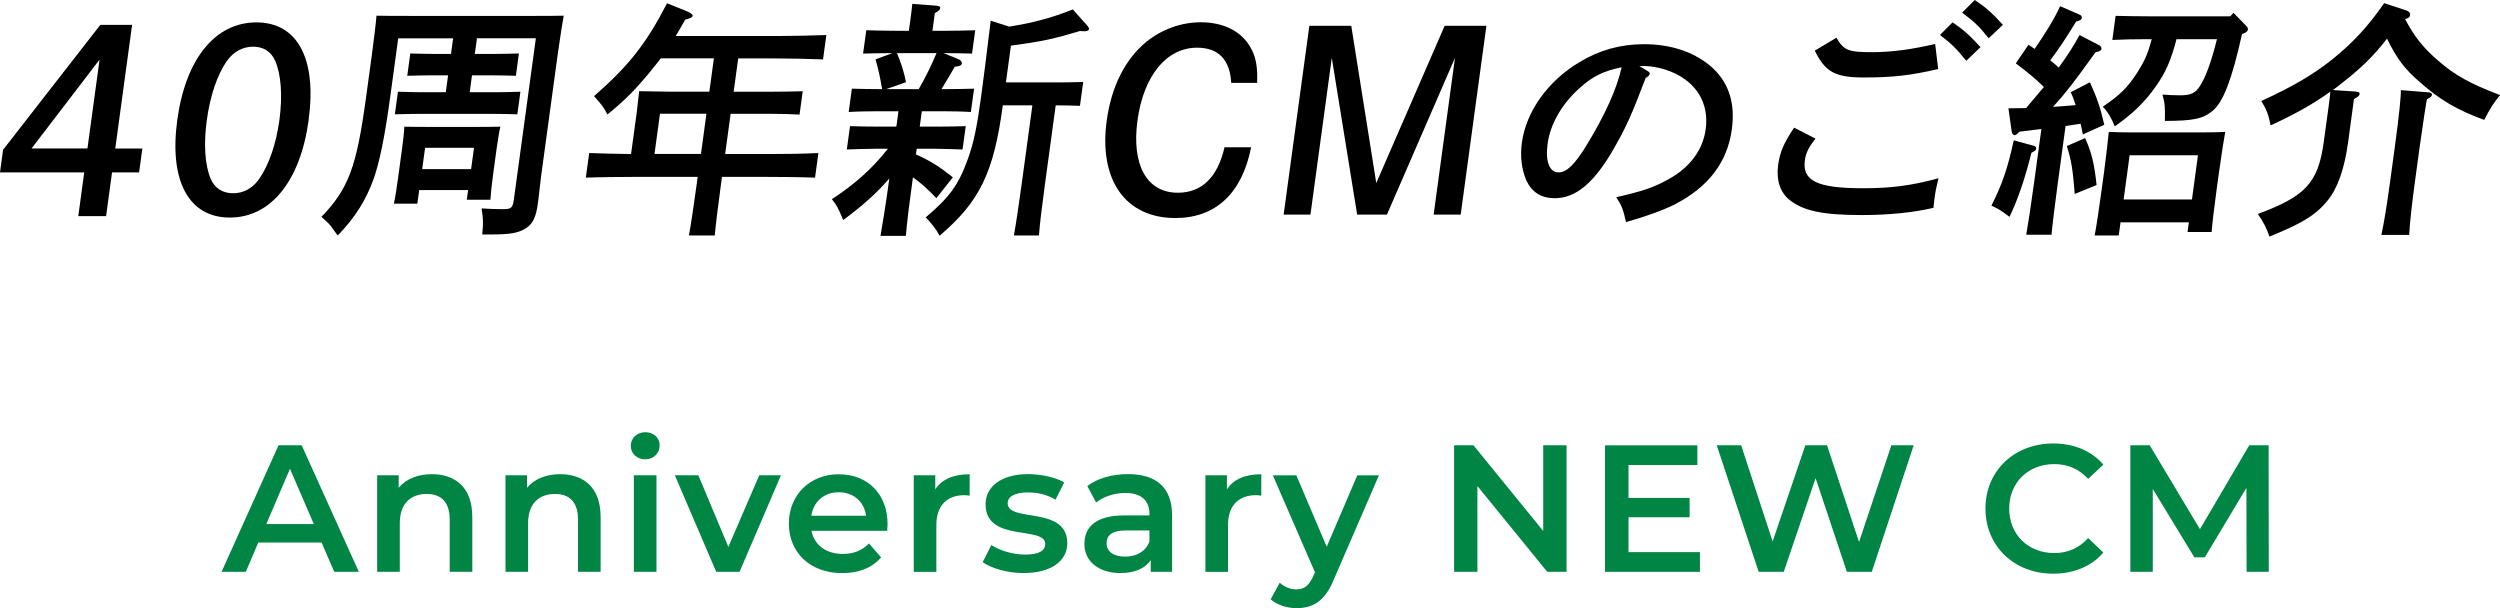 <?xml version="1.0" encoding="UTF-8"?>
<svg id="_レイヤー_2" data-name="レイヤー 2" xmlns="http://www.w3.org/2000/svg" viewBox="0 0 428.84 104.32">
  <defs>
    <style>
      .cls-1 {
        fill: #008544;
      }
    </style>
  </defs>
  <g id="_レイヤー_1-2" data-name="レイヤー 1">
    <g>
      <g>
        <path d="M24.42,25.48l-.56,4.09h-4.64l-1.02,7.5h-4.77l1.02-7.5H0l.53-3.88L17.21,4.26h5.45l-2.89,21.22h4.64ZM17.08,10.22l-11.67,15.25h9.59l2.08-15.25Z"/>
        <path d="M52.95,20.58c-1.43,10.48-6.5,16.74-13.53,16.74s-10.44-6.26-9.01-16.74c1.43-10.48,6.5-16.74,13.57-16.74s10.39,6.26,8.96,16.74ZM38.96,10.4c-1.69,2.39-2.91,6.01-3.48,10.18-.57,4.17-.34,7.8.7,10.18.68,1.53,2.02,2.39,3.81,2.39s3.31-.85,4.42-2.39c1.69-2.39,2.95-6.01,3.52-10.18.57-4.18.27-7.92-.74-10.18-.72-1.58-2.02-2.39-3.76-2.39s-3.35.81-4.46,2.39Z"/>
        <path d="M81.46,9.25h3.28c1.24,0,3.07-.04,4.27-.08l-.52,3.83c-1.19-.04-3.01-.08-4.25-.08h-3.28l-.39,2.9h4.43c1.24,0,3.03-.04,4.27-.09l-.53,3.88c-1.23-.04-3.01-.08-4.25-.08h-12.53c-1.24,0-3.03.04-4.23.08l.53-3.88c1.19.04,2.97.09,4.21.09h4l.39-2.9h-2.77c-1.24,0-3.03.04-4.23.08l.52-3.83c1.19.04,2.97.08,4.21.08h2.77l.37-2.68h-9.42l-1.38,10.1c-.93,6.82-1.8,10.99-2.79,13.89-1.38,3.83-3.16,6.65-6.2,9.84l-.61-.81c-.74-1.11-.86-1.19-2.19-2.39,4.67-4.86,6.02-8.56,7.64-20.41l1-7.33c.34-2.51.7-5.45.8-6.77,1.95.04,2.85.04,6.94.04h19.21c3.07,0,4.39,0,5.97-.04q-.27,1.32-1.05,6.77l-2.83,20.75c-.1.77-.29,2.47-.46,3.96l-.11.81c-.3,2.22-.84,3.37-1.97,4.13-1.27.85-2.71,1.11-6.07,1.11h-1.49c.19-2.04.18-2.56-.11-4.47,1.48.08,2.24.13,3.52.13,1.62,0,1.81-.17,2.03-1.75l3.76-27.57h-10.1l-.37,2.68ZM71.61,34.94h-4.05c.22-.98.46-2.43.74-4.52l.67-4.94c.19-1.36.37-3.02.38-3.75,1.48.04,2.81.04,4.72.04h7.07c1.87,0,3.2,0,4.69-.04-.18.72-.45,2.39-.64,3.75l-.59,4.35c-.27,2-.43,3.45-.48,4.43h-4.05l.23-1.66h-8.39l-.32,2.34ZM80.81,29.01l.5-3.66h-8.39l-.5,3.66h8.39Z"/>
        <path d="M122.47,10.01h-9.12c-.57.72-1.13,1.45-1.8,2.26-2.6,3.15-4.23,4.81-7.35,7.37-.57-1.15-1.04-1.75-2.3-3.15,5.95-5.2,8.98-9.03,12.52-15.93l3.59,1.45c.56.26.83.51.8.72q-.05.34-1.28.64c-.57,1.07-1.12,1.96-1.62,2.81h17.3c2.56,0,6.32-.09,8.54-.17l-.57,4.18c-2.2-.09-5.94-.17-8.5-.17h-6.05l-.78,5.71h6.77c1.53,0,3.88-.04,5.08-.08l-.55,4c-1.27-.08-3.65-.13-5.05-.13h-6.77l-.94,6.9h7.5c3.49,0,5.59-.04,8.5-.17l-.58,4.22c-2.25-.09-5.86-.13-8.46-.13h-7.5l-.18,1.32c-.53,3.92-.89,6.82-1.06,8.73h-4.43c.35-1.92.78-4.81,1.32-8.73l.18-1.32h-10.69c-2.34,0-6.18.04-8.5.13l.58-4.22c1.82.09,4.8.13,7.18.17l.96-7.03q.37-3.02.43-3.75,1.15.04,4.97.08h7.07l.78-5.71ZM113.21,19.51l-.94,6.9h7.97l.94-6.9h-7.97Z"/>
        <path d="M164.5,10.18c.28.13.53.47.5.68-.05.34-.28.47-1.23.6-.56.98-1.39,2.39-2.27,3.83h.47c1.66,0,3.84-.04,5.12-.08l-.55,4c-1.27-.09-3.69-.13-5.09-.13h-3.32l-.36,2.64h2.81c1.62,0,3.8-.04,5.08-.08l-.55,4c-1.27-.04-3.65-.13-5.05-.13h-2.81l-.13.98c2.49,1.11,4.1,2.13,6.33,3.92l-2.83,3.58c-1.45-1.53-2.63-2.6-4.03-3.58v.08c-.6,4.35-1.04,7.84-1.2,9.97h-4.35c.4-2.3.94-5.62,1.51-9.84-2.17,2.51-4.65,4.73-7.91,7.12-.87-2.09-1.07-2.47-1.94-3.58,3.93-2.56,6.89-5.2,9.61-8.65h-1.92c-1.41,0-3.8.08-5.13.13l.55-4c1.27.04,3.44.08,5.1.08h2.85l.36-2.64h-3.41c-1.41,0-3.8.04-5.13.13l.55-4c1.27.04,3.48.08,5.1.08h.08c-.32-2-.67-3.54-1.13-5.11l2.91-1.07c-1.45,0-3.75.04-5.04.08l.55-4c1.27.04,3.44.09,5.1.09h2.21l.25-1.88c.16-1.19.29-2.13.33-2.73l4.09.3c.51.04.74.17.71.43-.04.26-.28.51-.93.85l-.41,3.03h2.26c1.62,0,3.8-.04,5.08-.09l-.55,4c-1.23-.04-3.48-.08-4.89-.08l2.62,1.07ZM153.87,9.12c.67,1.62,1.22,3.24,1.54,4.98l-3.4,1.19h5.58c1.17-2,2.18-4.09,3.06-6.18h-6.77ZM173.15,4.56c4.05-.64,7.23-1.49,10.88-2.94l2.51,2.81c.18.21.28.43.26.55-.03.26-.31.38-.69.38-.17,0-.38,0-.85-.04-4.58,1.36-6.25,1.75-11.85,2.51l-.86,6.31h8.99c1.24,0,3.03-.04,4.27-.08l-.56,4.09c-1.19-.04-2.93-.08-4.16-.08l-1.85,13.59c-.53,3.92-.89,6.82-1.02,8.73h-4.3c.35-1.92.78-4.81,1.32-8.73l1.85-13.59h-5.07l-.02.13c-1.56,11.46-3.93,16.36-10.83,22.24-.54-1.06-1.33-2.09-2.38-3.15,4.04-3.41,5.61-5.54,7.18-9.88,1.01-2.73,1.6-5.5,2.32-10.78q.6-4.39,1.65-13.08l3.18,1.02Z"/>
        <path d="M211.2,14.23c-.22-4-2.2-6.05-5.86-6.05-5.24,0-9.18,4.81-10.22,12.48-1.04,7.63,1.59,12.4,6.92,12.4,4.09,0,6.83-2.64,8.01-7.8h4.56c-1.54,7.88-6.08,12.14-12.99,12.14-8.56,0-13.17-6.52-11.78-16.7.8-5.84,3.14-10.52,6.78-13.51,2.68-2.17,6-3.37,9.36-3.37,3.88,0,6.95,1.53,8.49,4.26.97,1.62,1.28,3.41,1.17,6.13h-4.43Z"/>
        <path d="M231.79,4.43l4.29,26.97,11.73-26.97h7.16l-4.41,32.38h-4.64l3.66-26.88-11.67,26.88h-5.11l-4.35-26.88-3.66,26.88h-4.6l4.41-32.38h7.2Z"/>
        <path d="M282.55,12.14c.32.17.47.34.44.51-.04.26-.28.51-.7.72-2.4,6.35-3.38,8.52-5.6,12.36-3.29,5.67-6.41,8.27-9.99,8.27-2.34,0-3.91-1.02-4.87-3.03-.81-1.87-1.1-4.13-.77-6.52.73-5.33,4.46-10.57,9.89-13.8,3.39-2.05,7.02-3.07,11.03-3.07,4.52,0,8.31,1.24,11.23,3.58,3.22,2.64,4.51,6.31,3.86,11.04-.77,5.62-3.99,9.88-9.81,12.87-1.83.94-5.24,2.17-8.34,3.02-.51-2.22-.72-2.81-1.68-4.26,4.62-1.06,6.4-1.66,8.94-3.07,3.68-2,5.93-5.03,6.41-8.61.6-4.39-1.55-8.01-5.82-9.8-1.53-.64-3.35-1.02-4.72-1.02h-.85l1.34.81ZM271.04,15.04c-3.1,2.73-5.11,6.22-5.57,9.63-.41,3.03.31,4.9,1.89,4.9,1.36,0,2.74-1.32,4.71-4.52,3.17-5.16,5.3-9.84,6.1-13.51-3.11.64-4.94,1.53-7.12,3.49Z"/>
        <path d="M311.43,23.77c-1.18,1.49-1.65,2.43-1.83,3.71-.48,3.54,2.11,4.81,9.95,4.81,4.86,0,8.2-.43,12.97-1.71-.38,1.53-.52,2.26-.65,3.24-.08.55-.13.94-.21,1.83-3.43.81-7.67,1.24-12.31,1.24-6.69,0-10.04-.72-12.38-2.6-1.62-1.28-2.3-3.41-1.96-5.96.3-2.21.94-3.75,2.75-6.43l3.66,1.88ZM315.02,6.48c1.28,2.17,1.96,2.47,6.22,2.47,3.2,0,6.93-.51,10.71-1.41l.52,4.3c-4.75,1.11-7.91,1.45-12.76,1.45s-6.61-.9-8.41-4.6l3.71-2.22ZM334.94,3.83c1.83,1.24,2.97,2.26,4.79,4.26l-2.45,2.34c-1.68-2.09-2.54-2.94-4.51-4.43l2.17-2.17ZM338.74,0c1.88,1.24,3.02,2.26,4.83,4.26l-2.44,2.3c-1.67-2.09-2.54-2.9-4.56-4.39l2.17-2.17Z"/>
        <path d="M348.88,25.01c.29.08.43.26.4.51-.02.17-.13.3-.36.43l-.46.26c-1.06,4.3-2.33,8.05-3.76,10.99-1.66-1.24-1.74-1.28-3.1-1.92,1.87-3.71,2.79-6.43,3.83-11.21l3.45.94ZM344.52,18.58c1.02,0,2.05-.04,3.03-.04,1.02-1.19,2.03-2.39,3.05-3.62-1.43-1.41-2.77-2.51-4.82-4.05l2.18-3.2c.35.25.7.47,1.05.72,1.75-2.51,3.56-5.45,4.37-7.33l3.42,1.49c.2.08.34.34.31.55-.04.26-.31.43-.98.6-1.6,2.64-3.14,4.94-4.44,6.65.5.38,1,.81,1.45,1.24,1.47-2,2.61-3.79,3.57-5.58l3.38,1.75c.24.13.42.38.39.6-.04.3-.32.47-1.02.6-3.73,5.2-5.08,6.94-7.29,9.37,1.29-.09,2.58-.17,3.88-.3-.27-.81-.51-1.53-.85-2.21l3.3-1.71c1.24,2.77,1.79,4.35,2.46,7.29l-3.68,1.66c-.12-.68-.25-1.28-.39-1.83-.87.13-1.7.26-2.57.38l-1.35,9.93c-.53,3.92-.89,6.86-1.06,8.73h-4.34c.34-1.88.78-4.81,1.32-8.73l1.28-9.42c-1.3.17-2.56.34-3.77.47-.4.43-.63.6-.8.6-.26,0-.48-.25-.52-.6l-.56-4ZM357.67,23.69c1.12,2.43,1.6,4.52,1.97,8.05l-3.75,1.53c-.34-4.35-.58-5.71-1.35-8.22l3.13-1.36ZM363.44,40.39h-4.13c.32-1.7.7-4.17,1.15-7.5l.48-3.49c.35-2.56.65-5.41.79-6.77,1.1.04,2.12.08,3.61.08h12.74c1.45,0,2.48-.04,3.63-.08q-.28,1.41-1.05,6.77l-.4,2.9c-.46,3.41-.76,5.88-.89,7.5h-4.13l.23-1.66h-11.72l-.31,2.26ZM383.13,2.21l2.17,2.22c.26.26.32.43.29.64-.04.3-.28.51-.87.72l-.13.04c-1.76,7.88-3.21,11.67-5.08,13.21-1.59,1.32-3.26,1.7-8.16,1.7.06-2.3,0-3.07-.41-4.52,1.01.08,1.9.13,3.01.13,1.83,0,2.65-.38,3.41-1.58.97-1.49,1.91-4,2.93-8.05h-6.94c-.97,3.71-1.9,5.79-3.58,8.14-1.85,2.64-3.91,4.64-7.02,6.82-.5-1.32-1.19-2.51-2.05-3.37,3.05-2.09,4.24-3.28,5.96-5.92,1.2-1.92,1.8-3.2,2.43-5.67h-.81c-1.79,0-4.31.04-5.94.13l.56-4.13c1.61.04,4.12.08,5.91.08h13.76l.55-.6ZM376,34.21l1.03-7.58h-11.72l-1.03,7.58h11.72Z"/>
        <path d="M399.45,18.15c.14-1.02.25-1.83.29-2.43-3.02,2.17-6.11,3.88-10.25,5.79-.35-1.83-.73-2.81-1.6-4.18,5.54-2.56,8.7-4.43,11.99-6.99,3.63-2.9,6.33-5.79,9.09-9.8l3.87,1.28c.45.17.62.43.58.77-.05.34-.24.51-.86.68,1.55,2.98,3.19,5.03,5.75,7.2,2.78,2.43,5.39,3.88,10.54,5.84-1.18,1.45-1.77,2.39-2.71,4.26-4.67-1.7-7.62-3.45-11.05-6.48-2.55-2.21-3.9-3.92-5.63-7.46-2.33,3.02-4.48,5.07-7.58,7.5-.58.47-1.14.89-1.71,1.32l3.84.25c.55.04.79.17.75.43-.04.25-.28.51-.97.85l-1,7.37c-.64,4.69-1.82,8.01-3.6,10.14-1.99,2.43-4.41,3.88-9.9,6.09-.52-1.53-1.03-2.47-1.99-3.88,8.21-3.03,10.36-5.37,11.31-12.36l.85-6.22ZM408.49,40.3c.46-2.09.95-5.11,1.56-9.59l.76-5.58c.73-5.37,1.06-8.69,1.02-9.67l4.76.38c.38,0,.61.21.58.43-.03.25-.28.47-.87.77q-.23,1.07-1.23,8.09l-.76,5.58c-.61,4.47-.94,7.54-1.05,9.59h-4.77Z"/>
      </g>
      <g>
        <path class="cls-1" d="M55.16,93.06h-10.85l-2.14,5.02h-4.16l9.77-21.7h3.97l9.8,21.7h-4.22l-2.17-5.02ZM53.83,89.9l-4.09-9.49-4.06,9.49h8.15Z"/>
        <path class="cls-1" d="M81.02,88.6v9.49h-3.88v-8.99c0-2.95-1.46-4.37-3.94-4.37-2.76,0-4.62,1.67-4.62,4.99v8.37h-3.88v-16.56h3.69v2.14c1.27-1.52,3.29-2.33,5.71-2.33,3.97,0,6.91,2.26,6.91,7.26Z"/>
        <path class="cls-1" d="M103.03,88.6v9.49h-3.88v-8.99c0-2.95-1.46-4.37-3.94-4.37-2.76,0-4.62,1.67-4.62,4.99v8.37h-3.88v-16.56h3.69v2.14c1.27-1.52,3.29-2.33,5.71-2.33,3.97,0,6.91,2.26,6.91,7.26Z"/>
        <path class="cls-1" d="M108.2,76.47c0-1.3,1.05-2.33,2.48-2.33s2.48.96,2.48,2.23c0,1.36-1.02,2.42-2.48,2.42s-2.48-1.02-2.48-2.33ZM108.73,81.53h3.88v16.56h-3.88v-16.56Z"/>
        <path class="cls-1" d="M133.96,81.53l-7.1,16.56h-4l-7.1-16.56h4.03l5.15,12.28,5.3-12.28h3.72Z"/>
        <path class="cls-1" d="M152.19,91.05h-12.99c.47,2.42,2.48,3.97,5.36,3.97,1.86,0,3.32-.59,4.5-1.8l2.08,2.39c-1.49,1.77-3.81,2.7-6.67,2.7-5.55,0-9.15-3.57-9.15-8.5s3.63-8.46,8.56-8.46,8.37,3.38,8.37,8.56c0,.31-.03.78-.06,1.15ZM139.17,88.47h9.39c-.31-2.39-2.14-4.03-4.68-4.03s-4.34,1.61-4.71,4.03Z"/>
        <path class="cls-1" d="M166.33,81.34v3.69c-.34-.06-.62-.09-.9-.09-2.95,0-4.81,1.74-4.81,5.12v8.03h-3.88v-16.56h3.69v2.42c1.12-1.74,3.13-2.6,5.89-2.6Z"/>
        <path class="cls-1" d="M168.56,96.44l1.49-2.95c1.46.96,3.69,1.64,5.77,1.64,2.45,0,3.47-.68,3.47-1.83,0-3.16-10.23-.19-10.23-6.79,0-3.13,2.82-5.18,7.29-5.18,2.2,0,4.71.53,6.2,1.43l-1.49,2.95c-1.58-.93-3.16-1.24-4.74-1.24-2.36,0-3.47.77-3.47,1.86,0,3.35,10.23.37,10.23,6.85,0,3.1-2.85,5.12-7.5,5.12-2.76,0-5.52-.81-7.01-1.86Z"/>
        <path class="cls-1" d="M201.05,88.38v9.71h-3.66v-2.02c-.93,1.43-2.73,2.23-5.21,2.23-3.78,0-6.17-2.08-6.17-4.96s1.86-4.93,6.88-4.93h4.28v-.25c0-2.26-1.36-3.6-4.12-3.6-1.86,0-3.78.62-5.02,1.64l-1.52-2.82c1.77-1.37,4.34-2.05,7.01-2.05,4.77,0,7.53,2.26,7.53,7.04ZM197.17,92.91v-1.92h-4c-2.63,0-3.35.99-3.35,2.2,0,1.4,1.18,2.29,3.16,2.29s3.53-.87,4.19-2.57Z"/>
        <path class="cls-1" d="M216.36,81.34v3.69c-.34-.06-.62-.09-.9-.09-2.95,0-4.81,1.74-4.81,5.12v8.03h-3.88v-16.56h3.69v2.42c1.12-1.74,3.13-2.6,5.89-2.6Z"/>
        <path class="cls-1" d="M236.54,81.53l-7.75,17.89c-1.52,3.75-3.63,4.9-6.39,4.9-1.64,0-3.38-.56-4.43-1.52l1.55-2.85c.74.71,1.8,1.15,2.85,1.15,1.36,0,2.17-.65,2.91-2.29l.28-.65-7.22-16.62h4.03l5.21,12.25,5.24-12.25h3.72Z"/>
        <path class="cls-1" d="M268.72,76.38v21.7h-3.32l-11.97-14.7v14.7h-4v-21.7h3.32l11.97,14.7v-14.7h4Z"/>
        <path class="cls-1" d="M291.6,94.71v3.38h-16.28v-21.7h15.84v3.38h-11.81v5.64h10.48v3.32h-10.48v5.98h12.25Z"/>
        <path class="cls-1" d="M328.27,76.38l-7.19,21.7h-4.28l-5.36-16.06-5.46,16.06h-4.31l-7.19-21.7h4.19l5.4,16.5,5.61-16.5h3.72l5.49,16.59,5.55-16.59h3.84Z"/>
        <path class="cls-1" d="M340.58,87.23c0-6.48,4.96-11.16,11.63-11.16,3.54,0,6.57,1.27,8.59,3.63l-2.6,2.45c-1.58-1.71-3.54-2.54-5.8-2.54-4.5,0-7.75,3.16-7.75,7.63s3.26,7.63,7.75,7.63c2.26,0,4.22-.84,5.8-2.57l2.6,2.48c-2.02,2.36-5.05,3.63-8.62,3.63-6.63,0-11.6-4.68-11.6-11.16Z"/>
        <path class="cls-1" d="M385.37,98.08l-.03-14.39-7.13,11.91h-1.8l-7.13-11.72v14.2h-3.85v-21.7h3.32l8.62,14.39,8.46-14.39h3.32l.03,21.7h-3.81Z"/>
      </g>
    </g>
  </g>
</svg>
